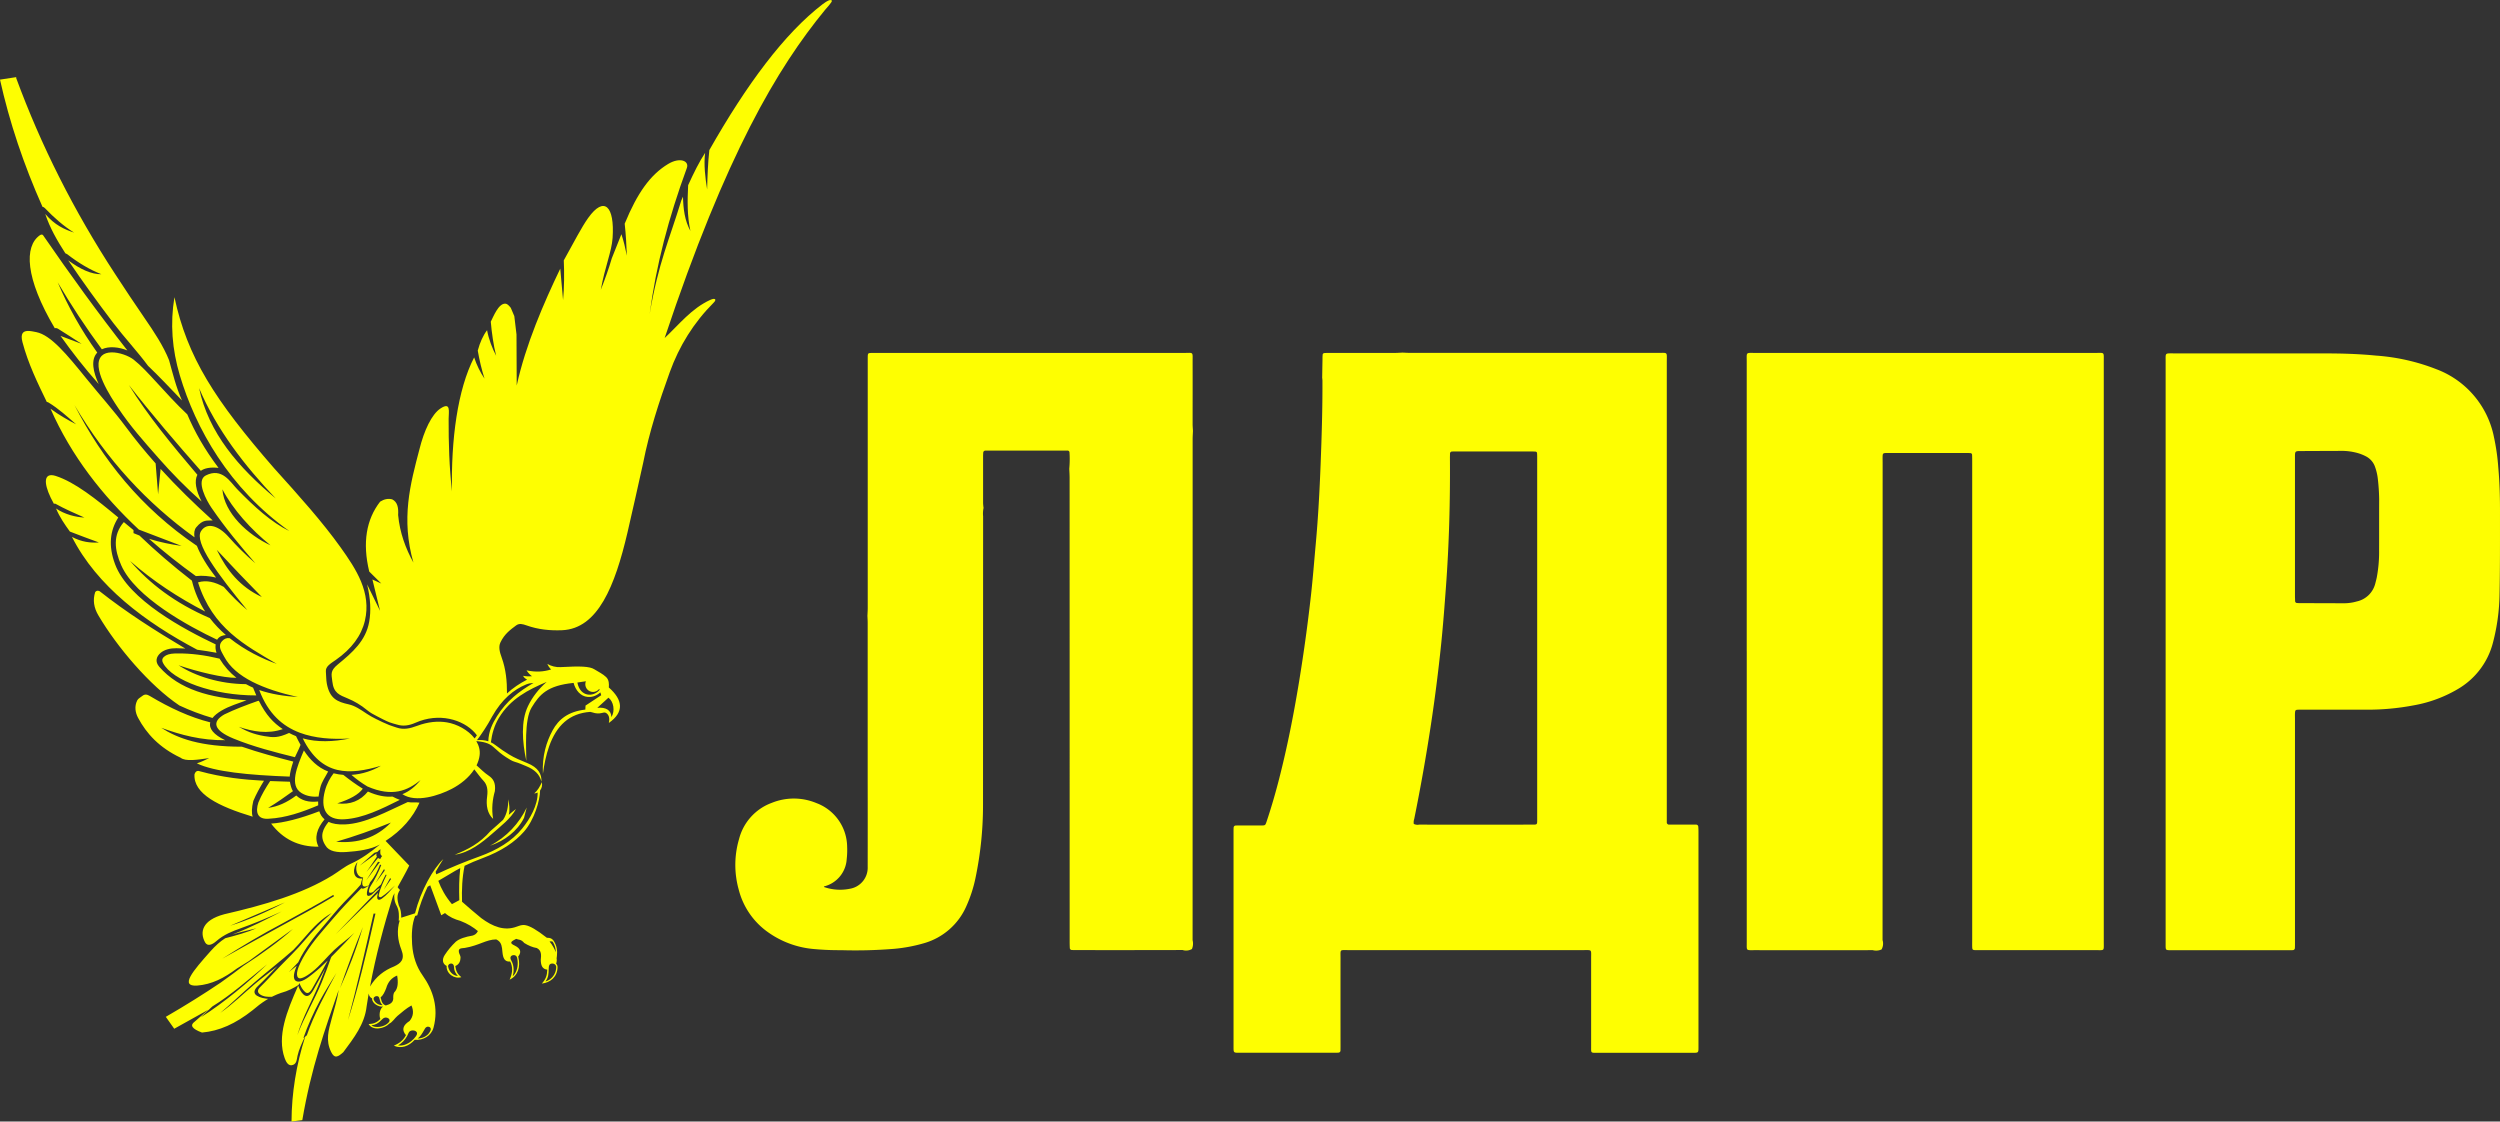 <?xml version="1.0" encoding="UTF-8" standalone="no"?>
<svg
   id="лого_лдпр"
   data-name="лого лдпр"
   width="216.046"
   height="96.922"
   viewBox="0 0 216.046 96.922"
   version="1.1"
   sodipodi:docname="러시아 자유민주당 (민국 38) 로고 반전.svg"
   inkscape:version="1.3 (0e150ed6c4, 2023-07-21)"
   xml:space="preserve"
   xmlns:inkscape="http://www.inkscape.org/namespaces/inkscape"
   xmlns:sodipodi="http://sodipodi.sourceforge.net/DTD/sodipodi-0.dtd"
   xmlns="http://www.w3.org/2000/svg"
   xmlns:svg="http://www.w3.org/2000/svg"><rect x="0" y="0" width="216.046" height="96.922" fill="#333333" stroke="none"/><sodipodi:namedview
     id="namedview14"
     pagecolor="#505050"
     bordercolor="#eeeeee"
     borderopacity="1"
     inkscape:pageshadow="0"
     inkscape:pageopacity="0"
     inkscape:pagecheckerboard="0"
     showgrid="false"
     fit-margin-top="0"
     fit-margin-left="0"
     fit-margin-right="0"
     fit-margin-bottom="0"
     inkscape:zoom="1.752661"
     inkscape:cx="25.675245"
     inkscape:cy="67.611478"
     inkscape:window-width="1920"
     inkscape:window-height="1009"
     inkscape:window-x="-8"
     inkscape:window-y="-8"
     inkscape:window-maximized="1"
     inkscape:current-layer="лого_лдпр"
     inkscape:showpageshadow="2"
     inkscape:deskcolor="#d1d1d1"
     showguides="false" /><defs
     id="defs4"><style
       id="style2">&#10;      .cls-1 {&#10;        fill: #fefe01;&#10;      }&#10;&#10;      .cls-1, .cls-2 {&#10;        fill-rule: evenodd;&#10;      }&#10;&#10;      .cls-2 {&#10;        fill: #004dab;&#10;      }&#10;    </style></defs><path
     id="Compound_Shape"
     style="fill:#fefe01;fill-opacity:1;stroke-width:1"
     class="cls-1"
     d="m 121.193,30.472 c -0.221,0.01 -0.44,0.027 -0.66,0.027 h -5.602 c -0.161,0 -0.32,0.001 -0.48,0.012 a 0.156,0.156 0 0 0 -0.15,0.156 c -0.012,0.14 -0.014,0.279 -0.014,0.42 -0.01,0.521 -0.018,1.044 -0.027,1.564 h 0.002 c 0.008,0.1 0.025,0.199 0.021,0.295 0.009,2.399 -0.065,4.797 -0.158,7.193 -0.089,2.276 -0.209,4.552 -0.416,6.82 -0.135,1.486 -0.25,2.971 -0.414,4.453 -0.278,2.502 -0.622,4.996 -1.029,7.482 -0.463,2.823 -1.012,5.628 -1.723,8.4 -0.319,1.249 -0.678,2.486 -1.088,3.709 -0.11,0.327 -0.117,0.332 -0.473,0.332 h -1.754 c -0.141,7e-4 -0.281,-0.002 -0.422,0.006 a 0.182,0.182 0 0 0 -0.197,0.186 c -0.009,0.1 -0.008,0.201 -0.008,0.301 v 18.627 c 0,0.534 -0.006,0.523 0.537,0.523 h 8.164 c 0.12,0 0.241,10e-4 0.361,-0.01 a 0.183,0.183 0 0 0 0.18,-0.195 c 0.005,-0.161 0.004,-0.323 0.004,-0.484 -0.003,-2.5 -0.003,-4.999 0,-7.498 6.6e-4,-0.771 -0.092,-0.684 0.666,-0.684 h 20.318 c 0.76,0 0.672,-0.076 0.672,0.682 v 7.621 c 6.6e-4,0.623 -0.059,0.572 0.596,0.572 h 8.043 c 0.675,0 0.637,0.042 0.637,-0.607 v -18.506 c 0,-0.141 -0.004,-0.283 -0.016,-0.424 a 0.184,0.184 0 0 0 -0.195,-0.182 c -0.141,-0.004 -0.283,-0.004 -0.424,-0.004 h -1.875 a 0.192,0.192 0 0 1 -0.227,-0.209 v -0.603 -39.189 c 0,-0.872 0.111,-0.762 -0.777,-0.762 h -21.348 c -0.241,0 -0.484,-0.016 -0.725,-0.025 z m -18.412,0.023 c -0.113,-0.003 -0.271,0.004 -0.488,0.004 h -26.471 -0.424 c -0.402,0.008 -0.402,0.008 -0.41,0.404 v 0.484 21.152 c 0,0.221 -0.016,0.442 -0.025,0.662 h -0.002 c 0.008,0.223 0.025,0.442 0.023,0.662 v 13.664 c 0.005,2.459 0.005,4.918 0,7.377 a 1.843,1.843 0 0 1 -1.525,1.898 4.245,4.245 0 0 1 -2.203,-0.131 c -0.058,-0.017 -0.067,-0.043 -0.033,-0.07 a 2.587,2.587 0 0 0 1.947,-2.346 6.92,6.92 0 0 0 0.039,-1.086 4.08,4.08 0 0 0 -2.66,-3.77 5.065,5.065 0 0 0 -3.834,-0.025 4.531,4.531 0 0 0 -2.85,3.146 7.919,7.919 0 0 0 -0.027,4.355 6.448,6.448 0 0 0 2.605,3.736 7.991,7.991 0 0 0 3.814,1.396 23.429,23.429 0 0 0 2.414,0.105 41.647,41.647 0 0 0 4.59,-0.115 13.478,13.478 0 0 0 2.607,-0.492 5.698,5.698 0 0 0 3.648,-3.207 11.593,11.593 0 0 0 0.781,-2.408 30.715,30.715 0 0 0 0.654,-6.361 c 0.003,-8.304 0.005,-16.608 0.008,-24.912 a 2.334,2.334 0 0 1 0.039,-0.721 4.096,4.096 0 0 1 -0.041,-0.416 v -4.053 c 0,-0.101 0.005,-0.2 0.012,-0.301 a 0.185,0.185 0 0 1 0.195,-0.184 c 0.06,-0.004 0.121,-0.004 0.182,-0.004 h 6.709 0.182 a 0.171,0.171 0 0 1 0.189,0.182 8.824,8.824 0 0 1 -0.021,1.385 c 0.01,0.262 0.029,0.523 0.029,0.785 0.003,13.341 0.004,26.684 0.004,40.025 0,0.202 0.003,0.403 0.012,0.604 a 0.181,0.181 0 0 0 0.195,0.18 c 0.182,0.005 0.364,0.006 0.545,0.006 3.003,0.004 6.005,0.002 9.008,-0.006 a 1.018,1.018 0 0 0 0.807,-0.086 1.202,1.202 0 0 0 0.057,-0.764 c 0.003,-14.429 0.004,-28.857 0.004,-43.287 0,-0.238 0.018,-0.48 0.027,-0.721 -0.01,-0.201 -0.029,-0.401 -0.029,-0.602 0,-1.793 0.005,-3.586 0,-5.379 -9.8e-4,-0.663 0.056,-0.762 -0.283,-0.77 z m 78.752,0 c -0.105,-0.003 -0.248,0.004 -0.447,0.004 h -29.391 c -0.84,0 -0.746,-0.096 -0.746,0.734 v 25.035 h 0.002 v 25.158 c 6.5e-4,0.76 -0.078,0.686 0.672,0.686 3.407,0.003 6.814,0.003 10.221,0 a 1.148,1.148 0 0 0 0.758,-0.062 1.035,1.035 0 0 0 0.086,-0.807 c 0.003,-13.748 0.006,-27.496 0.006,-41.244 0,-0.202 -0.008,-0.41 0,-0.604 0.008,-0.193 0.056,-0.236 0.262,-0.246 0.1,-0.004 0.2,-0.004 0.301,-0.004 h 6.654 c 0.121,0 0.24,0.004 0.361,0.012 a 0.149,0.149 0 0 1 0.152,0.148 c 0.01,0.202 0.01,0.404 0.01,0.605 v 41.305 c 0,0.202 -0.006,0.402 0,0.604 0.008,0.253 0.036,0.282 0.277,0.291 0.141,0.003 0.282,0 0.424,0 3.325,0.003 6.652,0.003 9.979,0 0.776,0 0.691,0.102 0.691,-0.719 v -50.197 c 0,-0.598 0.043,-0.69 -0.271,-0.699 z m 6.33,0.043 c -0.805,6.5e-4 -0.706,-0.061 -0.713,0.715 v 25.096 0.006 25.457 c 0.013,0.271 0.04,0.294 0.334,0.303 h 0.301 9.922 c 0.137,0 0.281,0.003 0.418,-0.004 a 0.188,0.188 0 0 0 0.197,-0.191 c 0.007,-0.161 0.006,-0.321 0.006,-0.482 v -19.297 c 0,-0.161 -0.007,-0.323 0,-0.484 0.013,-0.29 0.04,-0.318 0.309,-0.326 h 0.418 c 1.798,-0.003 3.594,-0.003 5.387,0 a 21.455,21.455 0 0 0 4.148,-0.377 11.387,11.387 0 0 0 3.881,-1.447 6.513,6.513 0 0 0 2.965,-3.965 17.396,17.396 0 0 0 0.57,-4.182 c 0.046,-2.256 0.039,-4.514 0.039,-6.771 0.007,-1.391 -0.02,-2.781 -0.145,-4.168 a 18.735,18.735 0 0 0 -0.373,-2.631 7.908,7.908 0 0 0 -4.803,-5.816 c -0.052,-0.022 -0.113,-0.043 -0.172,-0.066 a 17.686,17.686 0 0 0 -5.221,-1.178 c -1.486,-0.148 -2.979,-0.189 -4.471,-0.189 z m 14.437,8.426 a 5.144,5.144 0 0 1 1.545,0.217 3.933,3.933 0 0 1 0.615,0.256 1.607,1.607 0 0 1 0.779,0.887 4.504,4.504 0 0 1 0.248,1.055 17.305,17.305 0 0 1 0.117,1.748 c -0.007,1.49 6.8e-4,2.981 -0.006,4.471 a 11.728,11.728 0 0 1 -0.209,2.342 c -0.039,0.175 -0.085,0.352 -0.131,0.525 a 2.105,2.105 0 0 1 -1.584,1.51 3.992,3.992 0 0 1 -1.074,0.158 c -1.289,-0.004 -2.578,-0.008 -3.867,-0.012 a 2.213,2.213 0 0 1 -0.242,-0.012 0.162,0.162 0 0 1 -0.15,-0.154 c -0.007,-0.18 -0.014,-0.362 -0.014,-0.543 v -5.859 -0.002 -6.041 c 0,-0.527 0.008,-0.531 0.531,-0.531 1.145,-0.005 2.29,-0.01 3.441,-0.014 z m -76.447,0.051 h 6.469 c 0.121,0 0.243,0.005 0.363,0.012 a 0.147,0.147 0 0 1 0.146,0.156 c 0.011,0.141 0.01,0.281 0.01,0.422 v 31.074 0.061 c 0,0.557 0.034,0.523 -0.523,0.523 -3.224,0.003 -6.448,0.003 -9.672,0 a 0.736,0.736 0 0 1 -0.469,-0.061 0.851,0.851 0 0 1 0.035,-0.416 c 0.541,-2.664 1.017,-5.339 1.426,-8.027 0.362,-2.372 0.663,-4.749 0.908,-7.133 0.166,-1.622 0.288,-3.25 0.408,-4.877 0.276,-3.72 0.373,-7.445 0.346,-11.176 -7e-4,-0.12 0.006,-0.24 0.006,-0.361 a 0.177,0.177 0 0 1 0.186,-0.191 c 0.12,-0.007 0.241,-0.006 0.361,-0.006 z" /><path
     id="path30"
     style="display:inline;fill:#fefe01;fill-opacity:1;fill-rule:evenodd;stroke-width:0.426"
     class="fil10"
     d="m 71.73,0.004 c -0.211,0.035 -0.542,0.285 -0.635,0.355 -3.312,2.541 -6.572,6.935 -9.795,12.611 -0.122,1.091 -0.165,2.31 -0.191,3.4 -0.163,-1.028 -0.299,-2.132 -0.174,-3.16 -0.501,0.757 -0.981,1.728 -1.467,2.793 -0.064,1.319 -0.093,2.637 0.197,3.955 -0.494,-0.894 -0.618,-1.91 -0.643,-2.961 l -0.145,0.328 c -1.041,3.409 -1.969,5.354 -2.738,9.822 0.57,-4.26 1.638,-8.317 3.217,-12.629 0.224,-0.612 -0.594,-0.966 -1.621,-0.346 -1.534,0.927 -2.654,2.495 -3.75,5.158 0.106,0.948 0.152,1.888 0.188,2.766 -0.134,-0.672 -0.28,-1.283 -0.473,-1.857 -0.275,0.705 -0.553,1.379 -0.83,2.084 -0.246,0.851 -0.575,1.769 -0.951,2.723 0.351,-1.971 0.941,-3.288 1.021,-4.49 0.185,-2.744 -0.726,-3.67 -2.117,-1.713 -0.56,0.788 -1.181,1.997 -2.102,3.658 0.049,1.059 0.04,2.369 -0.062,3.428 -0.068,-0.828 -0.174,-1.887 -0.242,-2.715 -1.416,2.949 -2.99,6.562 -3.764,10.105 l -0.018,-4.414 -0.189,-1.586 -0.305,-0.719 c -0.184,-0.233 -0.32,-0.35 -0.465,-0.359 -0.601,-0.04 -1.058,1.169 -1.264,1.559 0.079,0.918 0.231,2.029 0.465,2.947 -0.345,-0.664 -0.646,-1.446 -0.785,-2.213 -0.346,0.459 -0.613,1.047 -0.805,1.764 0.143,0.834 0.338,1.641 0.584,2.424 -0.376,-0.561 -0.676,-1.173 -0.896,-1.838 -1.437,2.778 -2.004,7.126 -1.914,11.58 -0.237,-2.069 -0.299,-4.205 -0.291,-6.273 0.003,-0.623 0.214,-1.496 -0.703,-0.893 -0.758,0.499 -1.418,1.903 -1.822,3.535 -0.787,2.999 -1.604,5.985 -0.518,9.787 -0.678,-1.237 -1.175,-2.57 -1.322,-4.115 0.038,-0.598 -0.037,-1.119 -0.516,-1.355 -0.347,-0.087 -0.694,-0.019 -1.041,0.203 -1.189,1.53 -1.543,3.541 -0.939,6.039 l 1.045,1.037 -0.771,-0.352 c 0.22,0.902 0.44,1.805 0.66,2.707 l -1.119,-2.287 c 0.299,1.229 0.347,2.3 0.182,3.229 -0.295,1.656 -1.448,2.657 -2.717,3.697 -0.686,0.562 -0.536,0.856 -0.471,1.461 0.11,1.012 0.603,1.169 1.35,1.482 0.543,0.228 1.095,0.536 1.686,1.025 0.239,0.198 0.517,0.347 0.814,0.5 0.352,0.181 0.718,0.381 1.084,0.527 0.218,0.087 0.442,0.131 0.654,0.197 0.509,0.16 1.02,0.101 1.594,-0.154 2.027,-0.903 4.107,-0.288 5.143,0.869 0.062,0.069 0.116,0.14 0.17,0.215 -0.065,0.089 -0.131,0.184 -0.195,0.27 -0.561,-0.743 -1.554,-1.25 -2.393,-1.389 -0.766,-0.127 -1.638,-0.053 -2.572,0.297 -0.625,0.234 -1.176,0.358 -1.768,0.154 -0.212,-0.073 -0.43,-0.135 -0.645,-0.219 -0.381,-0.148 -0.766,-0.341 -1.135,-0.52 -0.273,-0.132 -0.547,-0.285 -0.818,-0.465 -0.538,-0.358 -1.014,-0.685 -1.547,-0.803 -0.997,-0.221 -1.647,-0.5 -1.895,-1.789 -0.066,-0.344 -0.049,-0.697 -0.082,-1.045 -0.042,-0.445 0.399,-0.688 0.852,-1.004 1.38,-0.963 2.213,-2.099 2.518,-3.385 0.579,-2.445 -0.754,-4.462 -2.102,-6.35 -1.565,-2.192 -3.574,-4.436 -5.738,-6.83 -5.125,-5.888 -7.508,-9.594 -8.617,-14.785 -0.383,2.274 -0.2,4.523 0.465,6.752 1.361,4.564 4.253,9.766 9.463,13.459 -1.549,-0.753 -3.041,-2.109 -4.52,-3.635 -0.587,-0.606 -1.296,-1.887 -2.701,-1.17 -0.886,0.452 0.091,2.205 0.49,2.789 1.228,1.795 2.51,3.313 3.799,4.805 -0.897,-0.773 -1.629,-1.514 -2.314,-2.283 -0.888,-0.996 -1.877,-1.283 -2.381,-0.506 -0.622,0.961 1.427,3.71 3.994,6.834 -0.726,-0.613 -1.419,-1.303 -2.035,-2.01 -0.741,-0.41 -1.481,-0.619 -2.223,-0.389 1.26,3.973 4.077,5.436 6.805,7.045 -1.259,-0.454 -2.741,-1.164 -4.061,-2.219 -0.248,-0.05 -0.469,0.032 -0.664,0.248 -0.404,0.449 -0.06,0.886 0.178,1.338 0.945,1.794 3.401,2.83 6.371,3.496 -1.184,-0.077 -2.315,-0.249 -3.34,-0.607 0.777,2.049 2.013,3.126 3.496,3.686 1.304,0.492 2.798,0.594 4.346,0.502 -1.458,0.292 -2.834,0.338 -4.082,-0.01 1.628,3.305 4.069,3.172 6.76,2.367 -0.702,0.413 -1.593,0.73 -2.549,0.789 0.422,0.372 0.882,0.706 1.379,1.002 2.165,0.942 3.467,0.356 4.59,-0.549 -0.461,0.561 -0.977,0.98 -1.568,1.215 1.16,0.775 3.168,0.111 4.258,-0.455 0.742,-0.385 1.487,-0.963 1.955,-1.693 0.265,0.333 0.506,0.683 0.799,0.994 0.311,0.33 0.391,0.769 0.311,1.354 -0.107,0.778 0.024,1.484 0.521,1.936 -0.158,-0.844 -0.051,-1.712 0.148,-2.396 0.099,-0.772 -0.191,-1.107 -0.535,-1.34 -0.384,-0.26 -0.705,-0.582 -1.047,-0.893 0.129,-0.269 0.225,-0.554 0.264,-0.857 0.058,-0.456 -0.067,-0.869 -0.287,-1.238 0.544,0.059 1.074,0.133 1.486,0.518 0.337,0.314 0.691,0.619 1.07,0.863 0.282,0.181 0.53,0.345 0.787,0.416 0.333,0.092 0.66,0.242 0.98,0.373 0.695,0.285 1.148,0.69 1.307,1.34 0.03,-0.665 -0.266,-1.22 -1.217,-1.607 -0.575,-0.234 -1.093,-0.448 -1.576,-0.744 -0.378,-0.232 -0.771,-0.492 -1.174,-0.805 -0.133,-0.104 -0.267,-0.184 -0.402,-0.248 0.093,-0.732 0.298,-1.451 0.682,-2.092 1.001,-1.673 2.564,-2.458 4.139,-3.129 -0.688,0.605 -1.235,1.301 -1.617,2.1 -0.615,1.283 -0.501,3.043 -0.141,4.729 0.007,-0.913 -0.196,-3.543 0.459,-4.617 0.681,-1.116 1.342,-1.897 3.627,-2.125 0.171,0.647 0.61,1.154 1.199,1.209 0.331,0.031 0.709,-0.036 1.115,-0.387 0.023,0.075 0.046,0.155 0.072,0.242 l -1.355,0.895 -0.016,0.346 c -1.481,0.165 -2.319,0.848 -2.832,1.799 -0.526,0.975 -0.914,2.188 -0.836,3.756 0.105,-0.795 0.271,-1.623 0.539,-2.379 0.634,-1.787 1.737,-2.848 3.545,-2.977 l 0.156,0.035 c 0.76,0.265 0.977,-0.098 1.223,0.06 0.245,0.158 0.327,0.45 0.234,0.861 1.362,-0.953 1.208,-1.999 0,-3.066 0.021,-0.3 0.026,-0.649 -0.236,-0.902 -0.29,-0.279 -0.668,-0.447 -1.006,-0.664 -0.419,-0.269 -1.235,-0.285 -2.934,-0.193 -0.404,0.022 -0.791,-0.079 -1.137,-0.279 0.071,0.179 0.181,0.339 0.324,0.48 -0.669,0.207 -1.319,0.248 -2.123,0.078 0.125,0.2 0.287,0.373 0.473,0.512 -0.257,0.02 -0.514,0.011 -0.771,-0.041 0.061,0.134 0.185,0.244 0.348,0.33 -0.627,0.322 -1.218,0.711 -1.752,1.207 0.004,-0.004 0.008,-0.008 0.012,-0.012 0.007,-1.053 -0.092,-2.097 -0.453,-3.088 -0.179,-0.491 -0.295,-0.933 -0.113,-1.32 0.354,-0.752 0.901,-1.128 1.357,-1.471 0.269,-0.202 0.567,-0.12 0.904,0 1.007,0.359 2.032,0.457 3.055,0.416 3.121,-0.124 4.583,-3.846 5.656,-8.41 0.472,-2.007 0.907,-4.022 1.359,-6.033 0.533,-2.708 1.377,-5.294 2.299,-7.846 0.818,-2.263 2.055,-4.274 3.811,-6.033 0.255,-0.255 0.135,-0.426 -0.303,-0.227 -1.622,0.737 -2.694,2.128 -3.947,3.299 5.308,-15.905 9.75,-23.349 13.863,-28.359 0.102,-0.125 0.645,-0.702 0.588,-0.797 -0.031,-0.051 -0.088,-0.064 -0.158,-0.053 z M 1.426,6.662 0,6.881 c 0.813,3.664 2.038,7.329 3.672,10.992 0.062,0.002 0.134,0.037 0.207,0.113 0.801,0.836 1.614,1.548 2.521,2.115 -0.83,-0.275 -1.66,-0.639 -2.49,-1.611 0.393,1.191 1.021,2.291 1.738,3.4 0.043,0.013 0.093,0.035 0.152,0.072 1.008,0.783 1.996,1.362 2.963,1.736 -0.869,0.013 -1.835,-0.435 -2.867,-1.199 1.259,1.865 2.567,3.667 3.908,5.428 0.948,1.245 2.119,2.503 2.992,3.689 0.87,0.821 1.882,1.896 2.93,2.99 -0.512,-1.148 -0.801,-2.339 -1.113,-3.471 -0.491,-1.245 -1.344,-2.52 -2.1,-3.617 -0.869,-1.261 -1.715,-2.538 -2.553,-3.82 -3.585,-5.484 -6.429,-11.153 -8.572,-16.982 0.013,-0.018 0.026,-0.037 0.037,-0.055 z M 3.594,20.27 c -0.051,0.004 -0.106,0.029 -0.154,0.062 -1.353,0.951 -1.287,3.679 1.297,8.039 0.069,-0.034 0.172,-0.025 0.289,0.047 0.685,0.42 1.354,0.867 2.031,1.301 -0.61,-0.23 -1.219,-0.461 -1.828,-0.691 0.965,1.352 2.04,2.747 3.299,4.16 -0.47,-1.026 -0.714,-2.092 -0.123,-2.717 -1.42,-1.985 -2.544,-4.013 -3.422,-6.076 1.155,1.969 2.428,3.9 3.818,5.791 0.624,-0.299 1.504,-0.189 2.207,0.1 -2.554,-3.255 -4.965,-6.586 -7.283,-9.953 -0.033,-0.049 -0.08,-0.066 -0.131,-0.062 z m -1.193,8.33 c -0.386,0.01 -0.66,0.208 -0.459,0.971 0.487,1.851 1.313,3.537 2.104,5.17 0.041,-0.002 0.088,0.011 0.139,0.041 0.875,0.527 1.63,1.226 2.393,1.887 -0.737,-0.384 -1.475,-0.803 -2.213,-1.348 1.802,4.099 4.498,7.515 7.635,10.445 l 3.695,1.412 c -0.94,-0.132 -1.88,-0.321 -2.82,-0.615 1.295,1.145 2.656,2.215 4.051,3.221 0.579,-0.064 1.182,-1.6e-4 1.746,0.129 -0.763,-0.98 -1.352,-1.948 -1.656,-2.742 -4.87,-3.294 -8.169,-7.479 -10.582,-12.168 2.788,4.734 6.286,8.489 10.375,11.432 -0.057,-0.37 -0.013,-0.669 0.152,-0.867 0.585,-0.704 0.915,-0.557 1.42,-0.594 -1.593,-1.44 -3.108,-2.924 -4.502,-4.451 l -0.217,2.193 -0.213,-2.668 c -0.91,-1.022 -1.764,-2.064 -2.551,-3.125 -1.084,-1.462 -2.293,-2.797 -3.438,-4.213 -1.688,-2.088 -3.072,-3.759 -4.322,-4.008 -0.233,-0.046 -0.505,-0.108 -0.736,-0.102 z m 7.203,1.854 c -0.313,0.01 -0.596,0.089 -0.791,0.273 -1.002,0.944 0.776,3.6 1.4,4.535 1.067,1.6 2.182,2.838 3.488,4.326 1.111,1.267 2.338,2.521 3.721,3.754 -0.498,-0.97 -0.643,-1.787 -0.365,-2.311 -2.194,-2.575 -4.283,-5.117 -5.924,-7.764 1.992,2.557 4.091,5.003 6.221,7.422 0.321,-0.234 0.826,-0.332 1.531,-0.254 -1.203,-1.597 -2.072,-3.131 -2.699,-4.621 -1.961,-1.855 -3.425,-3.787 -4.637,-4.734 -0.416,-0.326 -1.257,-0.648 -1.945,-0.627 z m 7.6,3.088 c 1.515,3.577 3.91,6.678 6.625,9.535 -3.221,-2.672 -5.804,-5.663 -6.625,-9.535 z m -12.758,7.52 c -0.73,-0.008 -0.61,1.014 0.213,2.48 0.039,-0.027 0.091,-0.032 0.133,-0.008 0.722,0.407 1.696,0.843 2.498,1.191 -0.747,-0.03 -1.7,-0.272 -2.447,-0.781 0.307,0.737 0.746,1.373 1.197,1.994 0.837,0.328 1.673,0.637 2.51,0.941 -0.731,0.049 -1.491,-0.035 -2.332,-0.48 2.167,4.267 6.349,7.384 10.824,9.75 0.556,0.07 1.112,0.163 1.668,0.264 -0.101,-0.283 -0.1,-0.533 -0.072,-0.725 -2.698,-1.283 -7.533,-3.836 -8.691,-6.92 -0.604,-1.609 -0.44,-2.929 0.275,-4.047 -1.908,-1.587 -3.746,-3.055 -5.41,-3.592 -0.139,-0.045 -0.261,-0.067 -0.365,-0.068 z m 14.773,1.223 c 0.904,1.739 2.476,3.481 4.16,4.84 -1.943,-0.889 -4.009,-2.779 -4.16,-4.84 z m -8.518,2.832 c -0.963,1.113 -0.815,2.391 -0.225,3.734 1.214,2.762 5.811,5.27 8.287,6.434 0.175,-0.299 0.503,-0.388 0.756,-0.406 -0.5,-0.433 -0.971,-0.92 -1.389,-1.465 -3.034,-1.305 -5.217,-3 -6.896,-4.943 1.997,1.756 4.181,3.181 6.496,4.379 -0.507,-0.779 -0.907,-1.665 -1.146,-2.67 -1.663,-1.292 -3.178,-2.596 -4.533,-3.9 -0.171,-0.065 -0.343,-0.134 -0.514,-0.207 v -0.262 c -0.28,-0.23 -0.558,-0.463 -0.836,-0.693 z m 8.031,2.398 c 1.299,1.395 2.597,2.761 3.896,4.076 -1.886,-0.865 -3.05,-2.332 -3.896,-4.076 z m -10.289,3.535 c -0.086,-2e-5 -0.159,0.042 -0.219,0.123 -0.216,0.674 -0.121,1.347 0.285,2.021 1.6,2.713 4.427,6.051 6.99,7.771 0.942,0.44 1.901,0.802 2.865,1.082 0.168,-0.217 0.431,-0.434 0.791,-0.645 0.678,-0.397 1.423,-0.611 2.156,-0.885 -3.12,-0.198 -5.834,-0.918 -7.549,-2.896 -0.382,-0.44 -0.258,-0.872 0.107,-1.191 0.341,-0.297 0.849,-0.417 1.389,-0.412 0.252,0.002 0.504,0.013 0.756,0.029 -2.603,-1.542 -5.123,-3.152 -7.402,-4.953 -0.061,-0.029 -0.118,-0.045 -0.17,-0.045 z m 6.877,5.42 c -0.078,8.5e-4 -0.156,0.002 -0.234,0.004 -0.419,0.013 -0.717,0.108 -0.91,0.283 -0.205,0.186 -0.178,0.366 -0.086,0.541 0.798,1.517 4.337,2.81 8.059,2.799 -0.094,-0.209 -0.187,-0.433 -0.281,-0.672 -0.21,-0.091 -0.414,-0.192 -0.613,-0.303 -2.258,-0.011 -4.394,-0.694 -5.82,-1.629 1.579,0.546 3.928,1.114 4.996,1.082 -0.554,-0.435 -1.046,-0.979 -1.459,-1.656 -1.265,-0.304 -2.477,-0.462 -3.65,-0.449 z m 35.311,2.404 c -0.033,0.079 -0.051,0.165 -0.051,0.256 0,0.369 0.299,0.668 0.668,0.668 0.22,0 0.415,-0.105 0.537,-0.27 l 0.029,0.088 c -0.521,0.637 -1.675,0.636 -1.92,-0.631 0.231,-0.03 0.477,-0.082 0.736,-0.111 z m -4.525,0.143 c -1.254,0.732 -2.335,1.564 -3.158,2.877 -0.399,0.635 -0.727,1.317 -0.75,2.168 -0.325,-0.108 -0.652,-0.126 -0.977,-0.102 0.429,-0.572 0.89,-1.254 1.307,-2.039 0.844,-1.5 1.883,-2.34 2.938,-2.771 0.224,-0.092 0.432,-0.119 0.641,-0.133 z m -33.496,1.008 c -0.106,-0.004 -0.208,0.031 -0.314,0.119 -0.15,0.125 -0.355,0.213 -0.441,0.389 -0.25,0.507 -0.168,1.044 0.078,1.504 0.731,1.368 1.832,2.572 3.682,3.449 0.413,0.33 1.425,0.182 2.463,0.025 -0.343,0.164 -0.694,0.338 -1.066,0.457 1.497,0.724 4.44,1.014 8.021,1.145 0.027,-0.325 0.132,-0.771 0.311,-1.299 -1.478,-0.378 -2.971,-0.777 -4.438,-1.285 -3.562,0 -5.532,-0.702 -6.977,-1.637 1.698,0.623 3.478,1.098 5.529,1.074 -0.997,-0.478 -1.428,-1.008 -1.287,-1.541 -1.744,-0.434 -3.503,-1.251 -5.227,-2.281 -0.119,-0.071 -0.228,-0.115 -0.334,-0.119 z m 39.971,0.268 c 0.446,0.334 0.59,1.149 0.254,1.678 -0.011,-0.602 -0.489,-0.877 -1.219,-0.801 z m -30.275,0.273 c -1.005,0.355 -1.995,0.724 -2.91,1.168 -1.131,0.64 -0.917,1.389 0.766,2.084 1.71,0.706 3.569,1.181 5.324,1.617 0.137,-0.31 0.323,-0.632 0.486,-1.063 v -0.002 c -0.138,-0.245 -0.267,-0.496 -0.389,-0.752 -0.203,-0.08 -0.404,-0.173 -0.6,-0.277 -0.96,0.43 -1.345,0.405 -2.121,0.275 -1.027,-0.171 -1.636,-0.469 -2.227,-0.805 1.232,0.418 2.483,0.644 3.801,0.199 -0.826,-0.554 -1.456,-1.228 -2.064,-2.443 z m 3.955,4.285 c -0.601,1.419 -1.279,3.028 -0.205,3.684 0.475,0.29 0.979,0.337 1.473,0.305 0.035,-0.27 0.091,-0.537 0.15,-0.781 0.12,-0.493 0.444,-0.929 0.678,-1.385 -0.916,-0.355 -1.575,-1.025 -2.096,-1.822 z m -9.143,1.768 c -0.143,-6e-5 -0.246,0.098 -0.311,0.293 -0.108,1.687 2.075,2.776 5.029,3.664 -0.101,-0.307 -0.094,-0.748 0.053,-1.357 0.245,-0.583 0.565,-1.166 0.924,-1.748 -1.76,-0.092 -3.58,-0.283 -5.539,-0.818 -0.056,-0.022 -0.109,-0.033 -0.156,-0.033 z m 11.713,0.207 c -0.307,0.399 -0.589,0.897 -0.754,1.52 -0.399,1.507 0.067,2.551 1.689,2.455 1.608,-0.095 3.191,-0.883 4.785,-1.678 -0.215,-0.08 -0.425,-0.176 -0.631,-0.285 -0.629,0.054 -1.332,-0.077 -2.125,-0.434 -0.654,0.798 -1.521,1.167 -2.648,1.02 1.108,-0.352 1.854,-0.772 2.205,-1.266 -0.576,-0.353 -1.134,-0.76 -1.684,-1.195 -0.277,-0.021 -0.557,-0.065 -0.838,-0.137 z m -5.482,0.67 c -0.391,0.592 -0.752,1.2 -1.02,1.854 -0.264,0.811 -0.117,1.497 0.934,1.4 1.412,-0.075 2.825,-0.555 4.236,-1.156 -0.008,-0.108 -0.009,-0.219 -0.006,-0.33 -0.871,0.096 -1.432,-0.11 -1.85,-0.482 -0.013,-0.012 -0.026,-0.025 -0.039,-0.037 -0.811,0.61 -1.621,0.968 -2.432,1.07 0.719,-0.42 1.423,-0.931 2.141,-1.441 -0.12,-0.214 -0.203,-0.474 -0.26,-0.818 -0.565,-0.017 -1.132,-0.034 -1.705,-0.059 z m 23.484,0.082 c -0.176,0.399 -0.368,0.735 -0.668,0.994 0.115,-0.013 0.215,-0.041 0.299,-0.084 0.016,1.099 -0.663,2.282 -1.338,3.113 -0.891,1.097 -2.164,1.862 -3.695,2.414 -1.246,0.449 -2.489,0.954 -3.732,1.543 -0.019,-0.071 -0.037,-0.143 -0.055,-0.215 0.216,-0.377 0.44,-0.747 0.668,-1.105 -0.873,0.823 -1.939,2.696 -2.447,4.689 -0.401,0.135 -0.79,0.243 -1.191,0.379 0.007,-0.388 -0.041,-0.754 -0.215,-1.07 -0.127,-0.464 -0.201,-0.904 0.107,-1.328 -0.071,-0.06 -0.141,-0.146 -0.203,-0.242 0.335,-0.617 0.679,-1.197 1.002,-1.865 -0.681,-0.711 -1.362,-1.42 -2.043,-2.131 1.419,-0.924 2.368,-2.038 2.93,-3.305 -0.368,-0.057 -0.629,0.018 -1.016,-0.053 -1.84,0.833 -3.663,1.863 -5.438,1.934 -0.609,0.024 -1.066,-0.06 -1.406,-0.221 -0.465,0.585 -0.806,1.226 -0.268,2.037 0.292,0.516 0.991,0.629 1.859,0.564 0.935,-0.069 2.023,-0.192 2.857,-0.648 -0.783,0.639 -1.593,1.243 -2.49,1.648 -0.553,0.25 -1.063,0.678 -1.615,1.02 -2.614,1.615 -5.912,2.569 -9.352,3.361 -1.946,0.519 -2.127,1.569 -1.664,2.422 0.208,0.383 0.608,0.222 0.969,-0.092 0.672,-0.585 1.398,-0.862 2.119,-1.119 1.167,-0.417 2.361,-0.913 3.541,-1.453 -1.337,0.689 -2.693,1.4 -4.207,1.967 -0.018,0.007 -0.033,0.017 -0.051,0.023 0.611,-0.194 1.475,-0.381 2.07,-0.533 -0.727,0.326 -1.824,0.636 -2.693,0.857 -0.448,0.284 -0.861,0.658 -1.275,1.125 -1.52,1.713 -2.691,3.064 -1.16,2.969 1.261,-0.096 2.342,-0.652 3.441,-1.475 0.343,-0.212 0.686,-0.425 1.029,-0.637 l 1.695,-1.24 c 0.706,-0.514 1.413,-1.028 2.119,-1.543 -1.169,1.059 -2.635,2.118 -4.268,3.178 -0.595,0.454 -1.209,0.918 -1.967,1.453 -1.466,0.988 -3.043,1.976 -4.752,2.965 l 0.727,1.029 c 0.979,-0.545 1.957,-1.09 2.936,-1.635 -0.424,0.353 -0.748,0.672 -1.172,1.025 -0.434,0.313 -0.221,0.627 0.637,0.939 1.493,-0.131 2.886,-0.753 4.379,-1.934 0.736,-0.636 1.522,-1.17 2.42,-1.482 0.667,-0.181 1.12,-0.435 1.543,-0.697 l 0.074,-0.166 c 0.126,0.317 0.275,0.581 0.486,0.77 0.202,0.18 0.402,0.095 0.613,-0.268 0.444,-0.76 0.899,-1.611 1.352,-2.449 -0.414,0.408 -0.831,0.79 -1.326,1.18 -0.314,0.247 -1.045,0.858 -1.447,0.57 -0.301,-0.215 -0.1,-0.844 0.09,-1.295 l -0.678,0.547 0.814,-0.852 0.037,-0.08 c 0.513,-1.1 1.302,-2.078 2.166,-3.078 0.578,-0.669 1.13,-1.374 1.74,-2.014 0.483,-0.506 0.992,-0.995 1.459,-1.547 0.016,-0.151 0.067,-0.334 0.133,-0.516 -0.929,0.09 -0.825,-1.008 -0.416,-1.42 -0.247,0.632 -0.07,1.302 0.488,1.33 -0.196,0.728 -0.03,0.95 0.498,0.67 0.028,-0.077 0.06,-0.158 0.096,-0.246 0.407,-0.474 0.654,-1.002 0.865,-1.541 0.035,0.016 0.07,0.033 0.105,0.049 -0.255,0.65 -0.559,1.258 -0.924,1.816 -0.081,0.124 -0.213,0.49 -0.098,0.557 0.06,0.035 0.163,0.021 0.312,-0.049 0.219,-0.235 0.447,-0.446 0.682,-0.648 0.125,-0.294 0.268,-0.576 0.41,-0.854 0.027,0.008 0.053,0.017 0.08,0.025 -0.257,0.558 -0.542,1.11 -0.676,1.721 -0.039,0.18 0.097,0.265 0.254,0.164 0.401,-0.257 0.771,-0.631 1.156,-0.979 -0.372,0.413 -0.723,0.846 -1.141,1.141 -0.294,0.207 -0.462,0.085 -0.391,-0.26 0.017,-0.08 0.034,-0.159 0.055,-0.236 l -3.67,3.588 3.773,-3.924 c 0.011,-0.033 0.021,-0.066 0.033,-0.098 -0.231,0.155 -0.448,0.36 -0.664,0.572 -0.354,0.242 -0.622,0.204 -0.268,-0.775 -0.354,0.276 -0.549,0.317 -0.639,0.225 -0.473,0.475 -0.933,0.96 -1.373,1.43 -0.6,0.64 -1.159,1.304 -1.732,1.969 -0.839,0.972 -1.625,1.938 -2.162,3.053 -0.136,0.281 -0.468,1.013 -0.197,1.287 0.237,0.24 0.969,-0.313 1.221,-0.51 0.674,-0.527 1.228,-1.243 1.889,-1.875 0.547,-0.524 1.202,-0.956 1.748,-1.49 -0.509,0.57 -1.13,1.199 -1.666,1.748 -0.105,0.107 -0.209,0.211 -0.311,0.314 l -0.059,0.115 c -0.24,0.707 -0.504,1.421 -0.803,2.141 -0.62,1.492 -1.483,2.928 -2.092,4.525 0.486,-1.632 1.322,-3.043 1.939,-4.564 0.164,-0.403 0.323,-0.805 0.48,-1.209 -0.336,0.622 -0.685,1.254 -1.006,1.834 -0.329,0.595 -0.603,0.672 -0.879,0.426 -0.213,-0.19 -0.351,-0.472 -0.461,-0.766 -0.986,2.229 -1.846,4.378 -1.164,6.273 0.113,0.314 0.325,0.746 0.738,0.568 0.312,-0.134 0.308,-0.487 0.367,-0.766 0.117,-0.546 0.389,-1.118 0.631,-1.641 -0.041,0.033 -0.082,0.065 -0.123,0.098 0.373,-1.075 0.864,-2.184 1.418,-3.213 0.474,-0.88 1.005,-1.697 1.441,-2.42 -0.863,1.616 -1.993,3.693 -2.559,5.395 -0.045,0.036 -0.091,0.071 -0.137,0.107 -0.78,2.422 -1.178,4.923 -1.186,7.342 0.343,-0.04 0.589,-0.081 0.932,-0.121 0.767,-4.511 1.951,-7.826 3.146,-11.258 -0.121,0.824 -0.384,1.657 -0.605,2.48 -0.273,1.016 -0.548,1.874 -0.049,2.889 0.3,0.61 0.593,0.424 1.051,0.019 0.903,-1.219 1.848,-2.419 2.016,-3.967 0.053,-0.367 0.113,-0.735 0.176,-1.104 0.029,0.206 0.129,0.346 0.295,0.422 -0.03,0.439 0.605,0.776 0.953,0.703 -0.305,0.188 -0.371,0.783 -0.238,1.08 -0.302,0.301 -0.587,0.421 -1.016,0.436 0.371,0.609 1.375,0.401 1.797,-0.045 0.267,-0.122 0.478,-0.479 0.693,-0.658 0.408,-0.339 0.77,-0.664 1.215,-0.906 0.217,0.501 0.161,0.949 -0.164,1.342 -0.542,0.344 -0.598,0.657 -0.494,0.934 0.044,0.118 0.106,0.211 0.182,0.287 -0.251,0.476 -0.59,0.714 -1.049,0.914 0.652,0.281 1.288,0.055 1.803,-0.508 0.728,0.061 1.437,-0.336 1.629,-1.059 0.455,-1.716 -0.047,-3.241 -0.947,-4.512 -0.518,-0.73 -0.835,-1.618 -0.906,-2.697 -0.057,-0.858 -0.013,-1.761 0.266,-2.439 l 0.182,-0.053 c 0.202,-0.848 0.517,-1.673 0.896,-2.469 l 0.223,-0.125 0.953,2.59 0.324,-0.191 c 0.375,0.339 0.83,0.541 1.322,0.674 0.647,0.249 1.123,0.553 1.521,0.885 -0.129,0.259 -0.296,0.337 -0.467,0.389 -0.608,0.104 -1.125,0.26 -1.443,0.529 -0.365,0.346 -0.683,0.727 -0.955,1.143 -0.26,0.398 -0.194,0.774 0.162,0.949 -0.047,0.676 0.696,1.161 1.27,0.971 -0.369,-0.306 -0.454,-0.535 -0.521,-0.961 0.343,-0.147 0.443,-0.416 0.453,-0.734 0.005,-0.151 -0.109,-0.294 -0.141,-0.457 -0.077,-0.392 0.255,-0.331 0.523,-0.377 1.245,-0.214 1.819,-0.721 2.701,-0.734 0.339,0.168 0.446,0.378 0.504,0.768 0.063,0.426 0.001,1.201 0.701,1.146 0.027,0.047 0.05,0.098 0.07,0.15 0.186,0.478 0.09,0.963 -0.117,1.416 0.713,-0.335 0.955,-1.087 0.758,-1.93 -0.005,-0.022 -0.012,-0.043 -0.019,-0.062 0.307,-0.384 0.213,-0.7 -0.281,-0.945 -0.603,-0.266 -0.219,-0.409 0.107,-0.59 0.225,0.099 0.413,0.015 0.699,0.357 0.362,0.223 0.724,0.378 1.086,0.436 0.415,0.204 0.386,0.611 0.342,1.025 0.007,0.449 0.12,0.8 0.561,0.842 -0.015,0.523 -0.127,0.819 -0.471,1.205 0.75,-0.086 1.347,-0.587 1.361,-1.42 0.002,-0.116 -0.042,-0.224 -0.125,-0.305 0.056,-0.147 0.068,-0.303 0.045,-0.465 l 0.025,-0.207 c 0.026,-0.218 0.025,-0.437 -0.018,-0.656 -0.043,-0.22 -0.127,-0.441 -0.271,-0.66 l -0.01,-0.016 -0.018,-0.008 -0.006,-0.002 c -0.084,-0.14 -0.251,-0.227 -0.547,-0.221 -1.853,-1.45 -2.114,-1.107 -2.592,-0.965 -1.071,0.409 -2.086,3.9e-4 -3.074,-0.73 -0.555,-0.451 -1.109,-0.93 -1.664,-1.418 -0.033,-1.035 0.008,-2.069 0.219,-3.104 0.483,-0.236 0.997,-0.455 1.539,-0.656 1.652,-0.612 2.81,-1.403 3.596,-2.299 0.896,-1.023 1.384,-2.701 1.391,-3.562 0.142,-0.184 0.208,-0.411 0.152,-0.73 z m -2.898,1.5 c -0.015,0.586 -0.106,1.248 -0.459,1.768 -0.379,0.341 -0.737,0.674 -1.078,0.959 -0.943,1.086 -1.967,1.605 -3.1,2.059 1.252,-0.174 2.344,-1.03 3.26,-1.838 0.711,-0.628 1.579,-1.278 2.035,-2.113 -0.214,0.16 -0.422,0.329 -0.625,0.502 0.121,-0.415 0.023,-0.983 -0.033,-1.336 z m 1.586,0.705 c -0.652,1.368 -1.748,2.563 -3.182,3.305 1.251,-0.412 2.375,-1.259 2.947,-2.412 0.078,-0.302 0.156,-0.591 0.234,-0.893 z m -17.928,0.326 c -1.71,0.653 -3.081,0.994 -4.162,1.066 1.022,1.351 2.387,2.016 4.096,1.994 -0.392,-0.767 -0.137,-1.573 0.521,-2.363 -0.226,-0.19 -0.37,-0.43 -0.455,-0.697 z m 6.188,0.977 c -1.271,1.319 -2.867,1.824 -4.732,1.656 1.6,-0.462 3.175,-1.024 4.732,-1.656 z m -0.898,2.301 c -0.03,0.228 -0.059,0.494 0.137,0.588 -0.066,0.094 -0.111,0.157 -0.16,0.26 -0.077,-0.024 -0.14,-0.055 -0.189,-0.092 l -0.998,1.209 0.898,-1.314 c -0.053,-0.085 -0.059,-0.185 -0.023,-0.285 l -1.469,1.062 1.277,-1.119 0.262,-0.076 c 0.06,-0.083 0.151,-0.162 0.266,-0.232 z m -0.217,1.092 0.162,0.018 -1.189,1.598 z m 7.109,0.541 c -0.108,0.904 -0.111,1.835 -0.082,2.773 -0.212,0.114 -0.425,0.228 -0.637,0.342 -0.557,-0.66 -0.928,-1.332 -1.178,-2.014 0.352,-0.2 0.7,-0.404 1.037,-0.613 0.272,-0.169 0.56,-0.332 0.859,-0.488 z m -6.58,0.072 0.049,0.146 -0.791,1.076 z m 0.521,0.791 0.08,0.082 -0.635,0.922 z m 0.377,1.305 c -0.06,0.331 -0.02,0.74 0.215,1.143 0.185,0.388 0.182,0.81 0.15,1.234 l 0.084,-0.025 c -0.266,0.845 -0.183,1.7 0.145,2.531 0.34,0.861 -0.07,1.183 -0.635,1.449 -0.843,0.334 -1.56,0.87 -2.072,1.734 0.489,-2.651 1.203,-5.303 1.984,-7.814 0.042,-0.087 0.086,-0.167 0.129,-0.252 z m -5.287,0.146 c 0.019,0.04 0.038,0.081 0.057,0.121 -1.458,0.876 -2.911,1.673 -4.377,2.467 -1.77,0.959 -3.524,1.946 -5.281,2.928 1.711,-1.088 3.458,-2.134 5.213,-3.053 1.486,-0.816 2.953,-1.608 4.389,-2.463 z m -4.186,0.648 c -1.508,0.806 -3.221,1.551 -4.729,2.018 1.507,-0.638 3.221,-1.379 4.729,-2.018 z m 4.049,0.918 c -0.865,0.726 -1.652,1.553 -2.402,2.438 -0.631,0.745 -1.342,1.427 -2.021,2.125 -0.599,0.616 -1.164,1.253 -1.777,1.854 -0.226,0.221 -0.239,0.445 0,0.613 0.312,0.22 0.691,0.226 1.035,0.211 -0.109,0.056 -0.216,0.117 -0.322,0.18 -0.339,-0.034 -0.676,-0.091 -0.965,-0.266 -0.326,-0.197 -0.294,-0.497 0.065,-0.834 0.583,-0.548 1.126,-1.138 1.693,-1.725 -0.65,0.514 -1.301,0.993 -1.951,1.539 -1.012,0.851 -1.913,1.748 -2.988,2.5 0.939,-0.779 1.91,-1.734 2.922,-2.604 1.168,-1.003 2.368,-1.938 3.393,-2.842 0.288,-0.301 0.571,-0.609 0.84,-0.926 0.896,-1.057 1.66,-1.818 2.48,-2.264 z m 3.615,0.053 c 0.042,0.006 0.12,-0.006 0.162,0 -0.792,3.593 -1.583,6.732 -2.375,9.211 0.777,-2.911 1.484,-6.01 2.213,-9.211 z m -0.926,1.162 c -0.602,2.05 -1.278,3.722 -1.977,5.287 0.596,-1.699 1.236,-3.443 1.977,-5.287 z m 16.266,1.23 c 0.043,0.002 0.087,0.011 0.131,0.027 0.128,0.2 0.205,0.398 0.244,0.598 0.021,0.105 0.029,0.212 0.031,0.318 -0.054,-0.137 -0.114,-0.269 -0.182,-0.396 -0.101,-0.19 -0.219,-0.367 -0.355,-0.529 0.044,-0.013 0.087,-0.019 0.131,-0.018 z m -3.266,1.197 c 0.029,-0.003 0.059,-0.004 0.088,0 0.109,0.016 0.209,0.087 0.24,0.219 0.122,0.515 0.038,1.049 -0.199,1.4 -0.046,0.068 -0.097,0.128 -0.152,0.18 -0.01,0.009 -0.021,0.019 -0.031,0.027 0.083,-0.261 0.102,-0.544 0.066,-0.803 -0.018,-0.129 -0.048,-0.252 -0.092,-0.363 -0.025,-0.065 -0.053,-0.126 -0.086,-0.182 l -0.004,-0.006 c -0.095,-0.158 -0.093,-0.279 -0.041,-0.357 0.029,-0.044 0.073,-0.076 0.125,-0.096 0.027,-0.01 0.057,-0.016 0.086,-0.019 z M 39,83.266 c 0.06,0.003 0.119,0.027 0.162,0.076 0.046,0.052 0.076,0.134 0.076,0.25 -1.7e-4,0.081 0.011,0.161 0.033,0.24 0.053,0.191 0.163,0.367 0.299,0.51 -0.077,-0.004 -0.152,-0.019 -0.225,-0.045 -0.293,-0.104 -0.525,-0.373 -0.613,-0.734 -0.026,-0.108 0.018,-0.195 0.09,-0.246 0.051,-0.036 0.116,-0.054 0.178,-0.051 z m 8.736,0 c 0.069,0.001 0.135,0.021 0.189,0.055 0.053,0.033 0.095,0.081 0.119,0.139 0.015,0.036 0.024,0.076 0.023,0.119 -0.008,0.463 -0.248,0.862 -0.6,1.088 -0.07,0.045 -0.143,0.083 -0.221,0.113 -0.034,0.013 -0.068,0.025 -0.104,0.035 0.253,-0.343 0.266,-0.631 0.277,-1.08 l 0.002,-0.074 c 0.002,-0.082 0.013,-0.165 0.039,-0.232 0.023,-0.06 0.058,-0.108 0.113,-0.131 0.053,-0.022 0.108,-0.032 0.16,-0.031 z m -24.656,0.07 c -1.529,1.473 -3.744,3.338 -5.729,4.578 0.333,-0.313 0.667,-0.625 1,-0.938 1.615,-0.987 3.2,-2.394 4.729,-3.641 z m 11.24,0.969 c 0.108,0.614 0.054,1.064 -0.162,1.354 -0.149,0.122 -0.171,0.307 -0.176,0.502 0.05,0.472 -0.267,0.627 -0.646,0.732 -0.232,-0.084 -0.336,-0.243 -0.4,-0.527 -0.013,-0.055 -0.027,-0.111 -0.047,-0.168 0.22,-0.178 0.359,-0.474 0.484,-0.795 0.162,-0.577 0.496,-0.918 0.947,-1.098 z m -1.77,1.777 c 0.089,-0.002 0.175,0.035 0.211,0.127 0.024,0.061 0.04,0.124 0.055,0.186 0.04,0.164 0.079,0.324 0.256,0.471 -0.21,0.006 -0.425,-0.068 -0.584,-0.209 -0.038,-0.034 -0.073,-0.072 -0.104,-0.113 -0.03,-0.041 -0.055,-0.085 -0.076,-0.133 l -0.002,-0.002 v -0.002 c -0.044,-0.103 -0.017,-0.186 0.041,-0.242 0.026,-0.025 0.057,-0.047 0.092,-0.06 0.035,-0.015 0.074,-0.021 0.111,-0.021 z m 0.807,1.854 c 0.035,0.001 0.069,0.006 0.102,0.016 0.044,0.014 0.084,0.036 0.117,0.062 0.032,0.026 0.055,0.056 0.07,0.09 0.032,0.071 0.021,0.161 -0.06,0.252 -0.069,0.076 -0.149,0.14 -0.236,0.193 -0.209,0.128 -0.46,0.194 -0.689,0.201 -0.179,0.006 -0.419,-0.02 -0.564,-0.141 0.16,-0.017 0.3,-0.057 0.436,-0.127 0.169,-0.087 0.329,-0.22 0.508,-0.41 0.095,-0.101 0.212,-0.14 0.318,-0.137 z m 3.639,0.787 c 0.039,8.5e-4 0.076,0.011 0.109,0.027 0.033,0.016 0.061,0.038 0.082,0.066 0.044,0.059 0.056,0.146 0.012,0.246 l -0.004,0.01 c -0.038,0.084 -0.084,0.159 -0.135,0.225 -0.051,0.066 -0.107,0.121 -0.166,0.17 -0.242,0.2 -0.545,0.272 -0.799,0.281 0.25,-0.196 0.392,-0.443 0.531,-0.688 0.033,-0.058 0.066,-0.117 0.1,-0.172 0.071,-0.118 0.175,-0.168 0.27,-0.166 z m -1.328,0.324 c 0.073,-8.5e-4 0.147,0.013 0.209,0.041 0.059,0.026 0.107,0.067 0.135,0.115 0.046,0.08 0.039,0.193 -0.062,0.336 v 0.002 c -0.058,0.082 -0.122,0.161 -0.191,0.234 -0.069,0.073 -0.144,0.141 -0.221,0.203 -0.343,0.276 -0.756,0.427 -1.145,0.363 0.013,-0.007 0.028,-0.016 0.041,-0.023 0.064,-0.037 0.128,-0.08 0.188,-0.125 0.307,-0.233 0.554,-0.57 0.682,-0.922 0.055,-0.153 0.211,-0.223 0.365,-0.225 z" /></svg>
